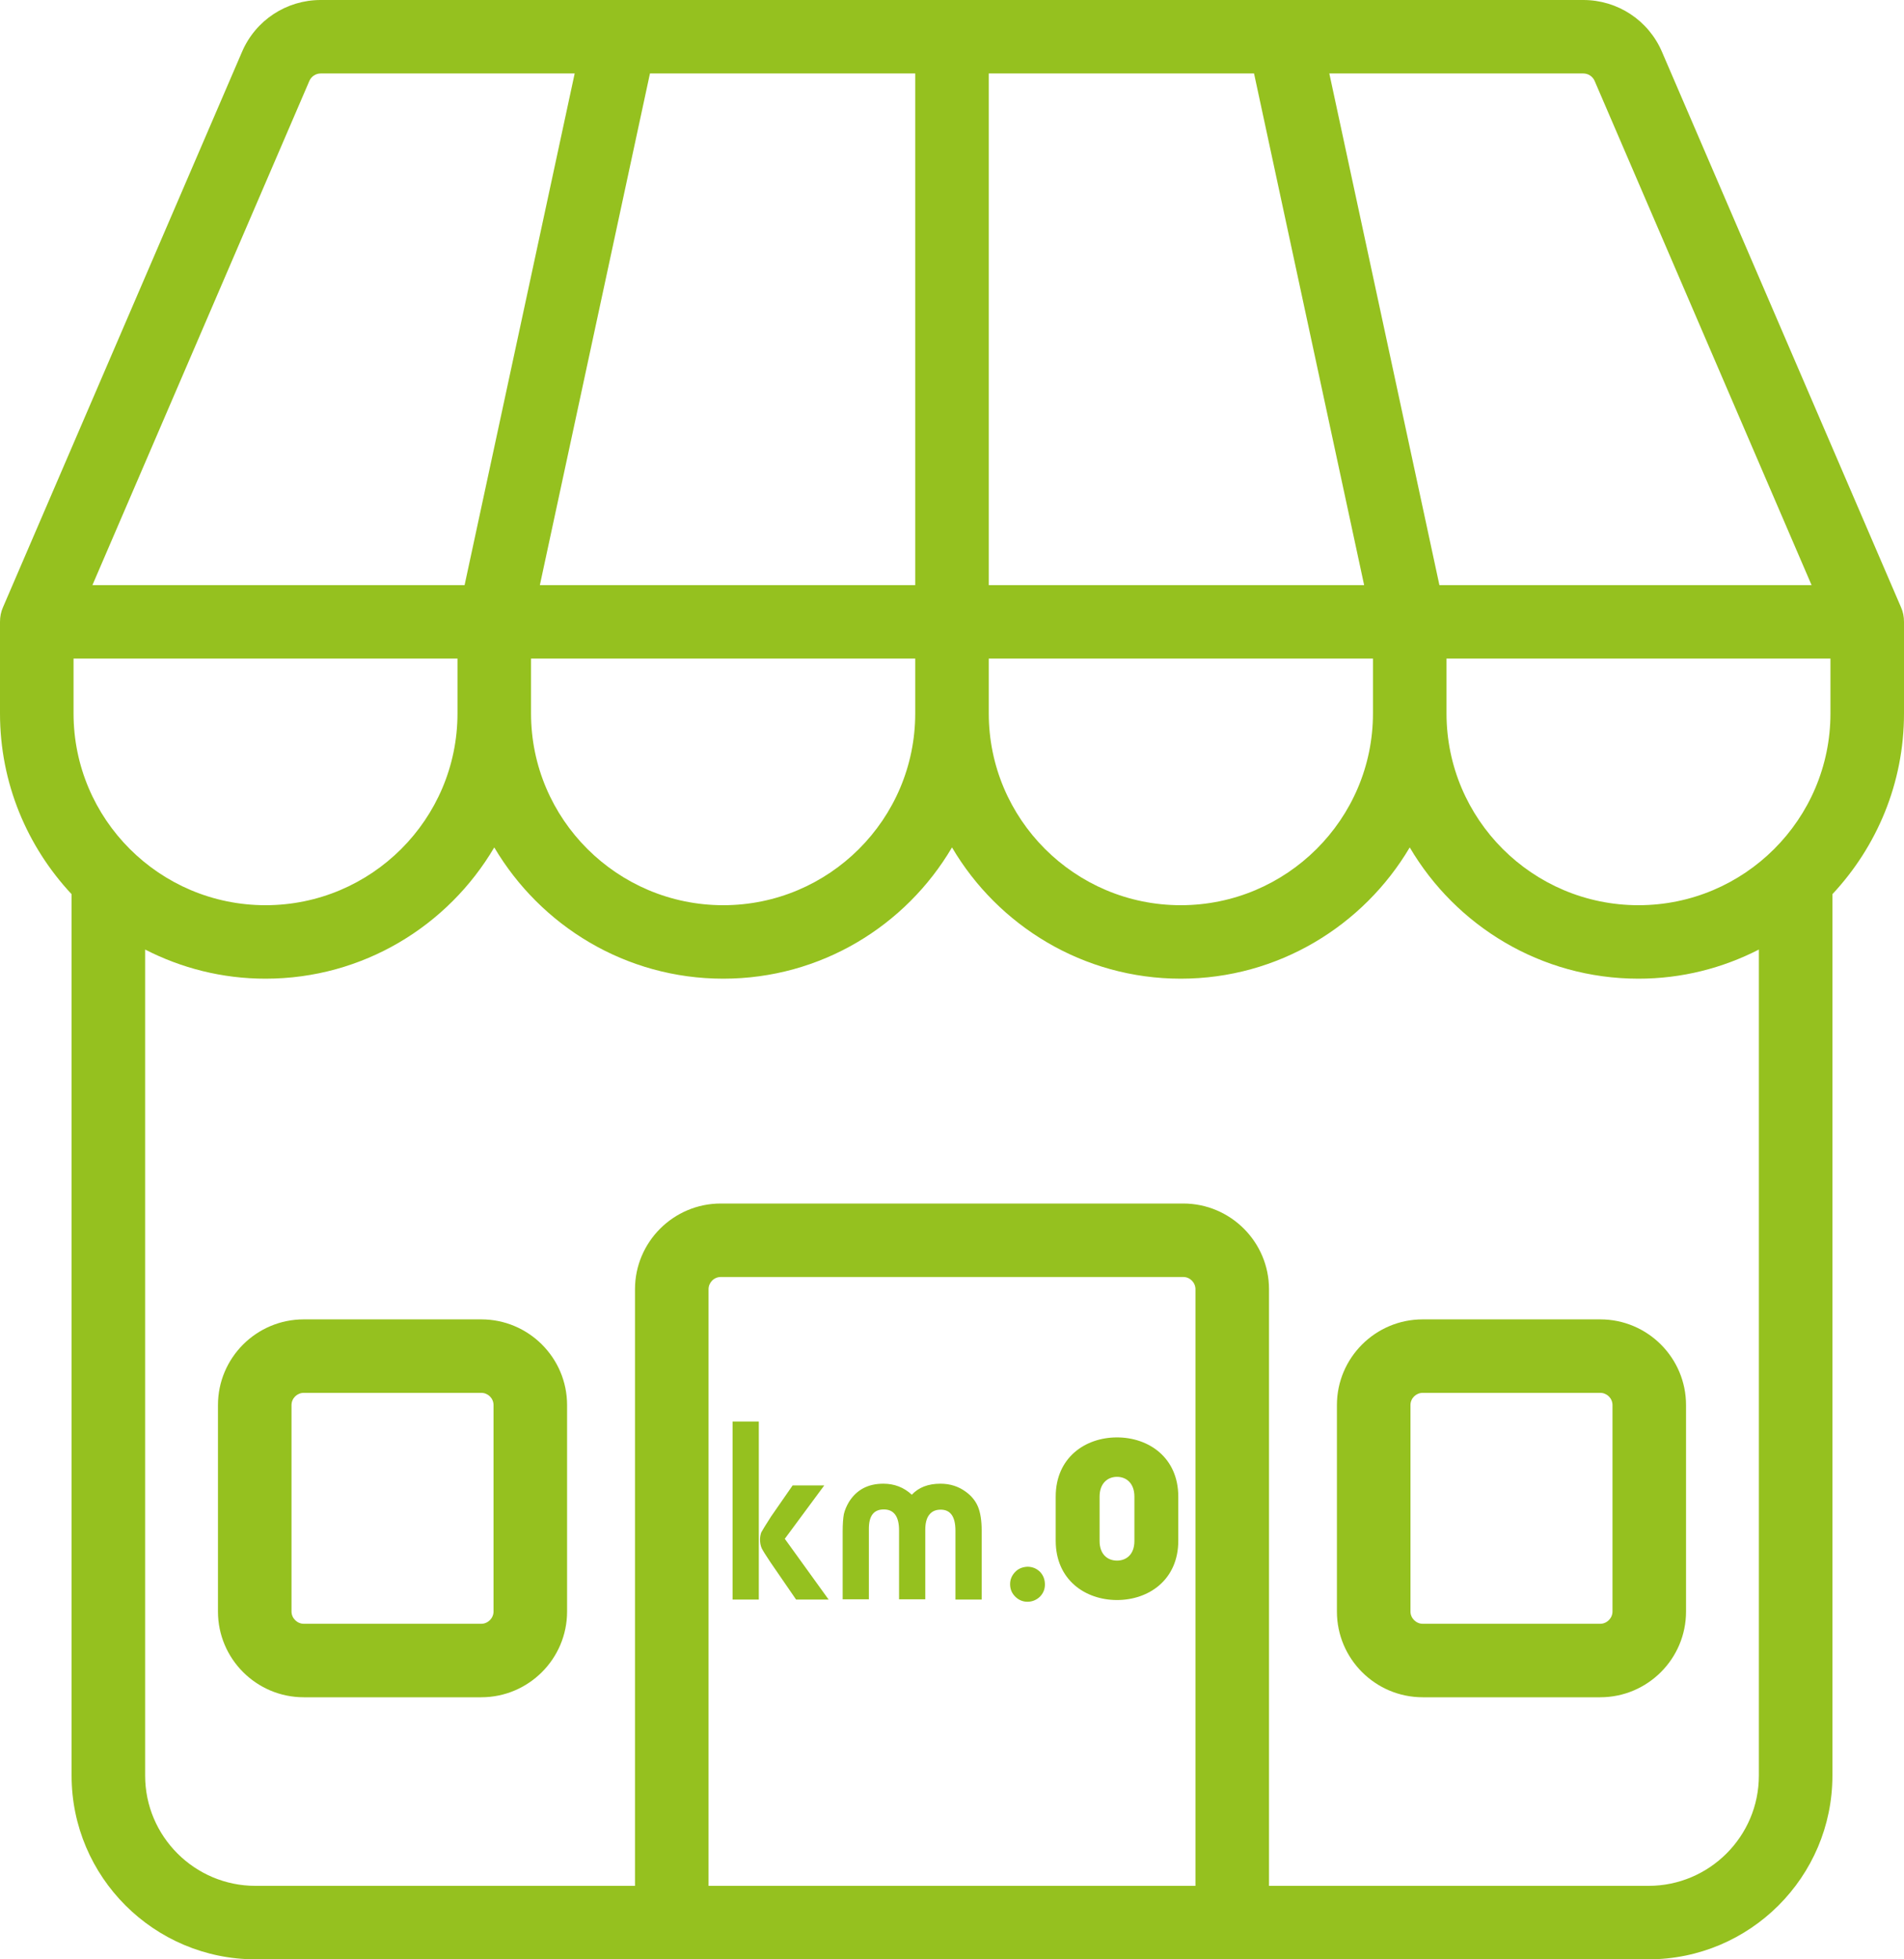 <?xml version="1.0" encoding="UTF-8"?>
<svg xmlns="http://www.w3.org/2000/svg" width="105" height="108" viewBox="0 0 105 108" fill="none">
  <g clip-path="url(#clip0_1_74)">
    <path fill-rule="evenodd" clip-rule="evenodd" d="M64.979 84.928V82.498C64.979 80.338 63.343 79.231 61.599 79.231C59.855 79.231 58.219 80.338 58.219 82.498V84.928C58.219 87.088 59.855 88.195 61.599 88.195C63.343 88.195 64.979 87.088 64.979 84.928ZM62.559 84.942C62.559 85.684 62.113 86.022 61.599 86.022C61.086 86.022 60.639 85.684 60.639 84.942V82.498C60.639 81.756 61.086 81.405 61.599 81.405C62.113 81.405 62.559 81.756 62.559 82.498V84.942Z" fill="#95C11F"></path>
    <path fill-rule="evenodd" clip-rule="evenodd" d="M45.699 88.168H43.901L42.481 86.103C42.238 85.739 42.076 85.482 42.008 85.347C41.941 85.198 41.913 85.037 41.913 84.861C41.913 84.713 41.941 84.578 41.981 84.469C42.035 84.362 42.211 84.078 42.522 83.592L43.712 81.877H45.456L43.279 84.82L45.686 88.155L45.699 88.168ZM41.846 88.168H40.399V78.354H41.846V88.168Z" fill="#95C11F"></path>
    <path d="M54.136 88.168H52.689V84.362C52.689 83.606 52.419 83.214 51.878 83.214C51.594 83.214 51.391 83.308 51.243 83.498C51.094 83.686 51.026 83.97 51.026 84.321V88.155H49.58V84.348C49.58 83.592 49.296 83.201 48.741 83.201C48.187 83.201 47.916 83.552 47.916 84.267V88.155H46.47V84.429C46.47 83.997 46.497 83.673 46.537 83.457C46.592 83.228 46.686 83.011 46.821 82.782C47.24 82.121 47.862 81.783 48.714 81.783C49.323 81.783 49.85 81.986 50.283 82.391C50.661 81.986 51.188 81.783 51.864 81.783C52.392 81.783 52.852 81.931 53.244 82.215C53.568 82.445 53.798 82.728 53.933 83.052C54.068 83.376 54.136 83.822 54.136 84.362V88.141V88.168Z" fill="#95C11F"></path>
    <path d="M56.651 86.359C56.948 86.359 57.192 86.468 57.381 86.67C57.543 86.859 57.624 87.075 57.624 87.345C57.624 87.602 57.53 87.831 57.34 88.02C57.151 88.195 56.921 88.29 56.664 88.29C56.421 88.29 56.205 88.209 56.015 88.034C55.812 87.844 55.704 87.615 55.704 87.318C55.704 87.061 55.799 86.846 55.975 86.656C56.151 86.468 56.38 86.373 56.664 86.359H56.651Z" fill="#95C11F"></path>
    <path d="M105 34.276C105 33.993 104.946 33.723 104.838 33.48L91.655 2.862C90.912 1.121 89.208 0 87.315 0H17.685C15.792 0 14.088 1.121 13.345 2.862L0.162 33.48C0.054 33.723 0 33.993 0 34.276V39.325C0 43.173 1.501 46.669 3.948 49.288V97.875C3.948 103.464 8.504 108 14.088 108H90.912C96.496 108 101.052 103.464 101.052 97.875V49.288C103.499 46.669 105 43.173 105 39.325V34.276ZM87.315 4.05C87.586 4.05 87.829 4.212 87.937 4.455L99.903 32.252H79.379L73.308 4.05H87.315ZM54.528 4.05H69.157L75.228 32.252H54.528V4.05ZM54.528 36.301H75.715V39.325C75.715 45.157 70.955 49.896 65.115 49.896C59.274 49.896 54.528 45.157 54.528 39.325V36.301ZM50.472 4.05V32.252H29.772L35.843 4.05H50.472ZM50.472 36.301V39.325C50.472 45.157 45.726 49.896 39.885 49.896C34.045 49.896 29.285 45.157 29.285 39.325V36.301H50.472ZM17.063 4.455C17.171 4.212 17.414 4.05 17.685 4.05H31.692L25.621 32.252H5.097L17.063 4.455ZM4.056 39.325V36.301H25.229V39.325C25.229 45.157 20.483 49.896 14.643 49.896C8.802 49.896 4.056 45.157 4.056 39.325ZM65.926 103.95H39.074V71.064C39.074 70.7 39.372 70.389 39.75 70.389H65.25C65.628 70.389 65.926 70.7 65.926 71.064V103.95ZM96.996 97.875C96.996 101.223 94.265 103.95 90.912 103.95H69.982V71.064C69.982 68.459 67.859 66.339 65.25 66.339H39.75C37.141 66.339 35.018 68.459 35.018 71.064V103.95H14.088C10.735 103.95 8.004 101.223 8.004 97.875V52.34C10.005 53.365 12.249 53.946 14.643 53.946C20.024 53.946 24.715 51.03 27.257 46.71C29.813 51.03 34.504 53.946 39.885 53.946C45.267 53.946 49.958 51.03 52.5 46.71C55.042 51.03 59.747 53.946 65.115 53.946C70.482 53.946 75.187 51.03 77.743 46.71C80.285 51.03 84.976 53.946 90.357 53.946C92.751 53.946 94.995 53.365 96.996 52.34V97.875ZM100.944 39.325C100.944 45.157 96.198 49.896 90.357 49.896C84.516 49.896 79.771 45.157 79.771 39.325V36.301H100.944V39.325Z" fill="#95C11F"></path>
    <path d="M26.541 72.725H16.752C14.142 72.725 12.02 74.844 12.02 77.45V88.83C12.02 91.436 14.142 93.555 16.752 93.555H26.541C29.15 93.555 31.273 91.436 31.273 88.83V77.45C31.273 74.844 29.15 72.725 26.541 72.725ZM27.217 88.83C27.217 89.195 26.906 89.505 26.541 89.505H16.752C16.387 89.505 16.076 89.195 16.076 88.83V77.45C16.076 77.072 16.387 76.775 16.752 76.775H26.541C26.906 76.775 27.217 77.072 27.217 77.45V88.83Z" fill="#95C11F"></path>
    <path d="M78.459 72.725C75.85 72.725 73.727 74.844 73.727 77.45V88.83C73.727 91.436 75.85 93.555 78.459 93.555H88.248C90.858 93.555 92.98 91.436 92.98 88.83V77.45C92.98 74.844 90.858 72.725 88.248 72.725H78.459ZM88.924 77.45V88.83C88.924 89.195 88.613 89.505 88.248 89.505H78.459C78.094 89.505 77.783 89.195 77.783 88.83V77.45C77.783 77.072 78.094 76.775 78.459 76.775H88.248C88.613 76.775 88.924 77.072 88.924 77.45Z" fill="#95C11F"></path>
  </g>
  <defs>
    <clipPath id="clip0_1_74">
      <rect width="105" height="108" fill="white"></rect>
    </clipPath>
  </defs>
</svg>
